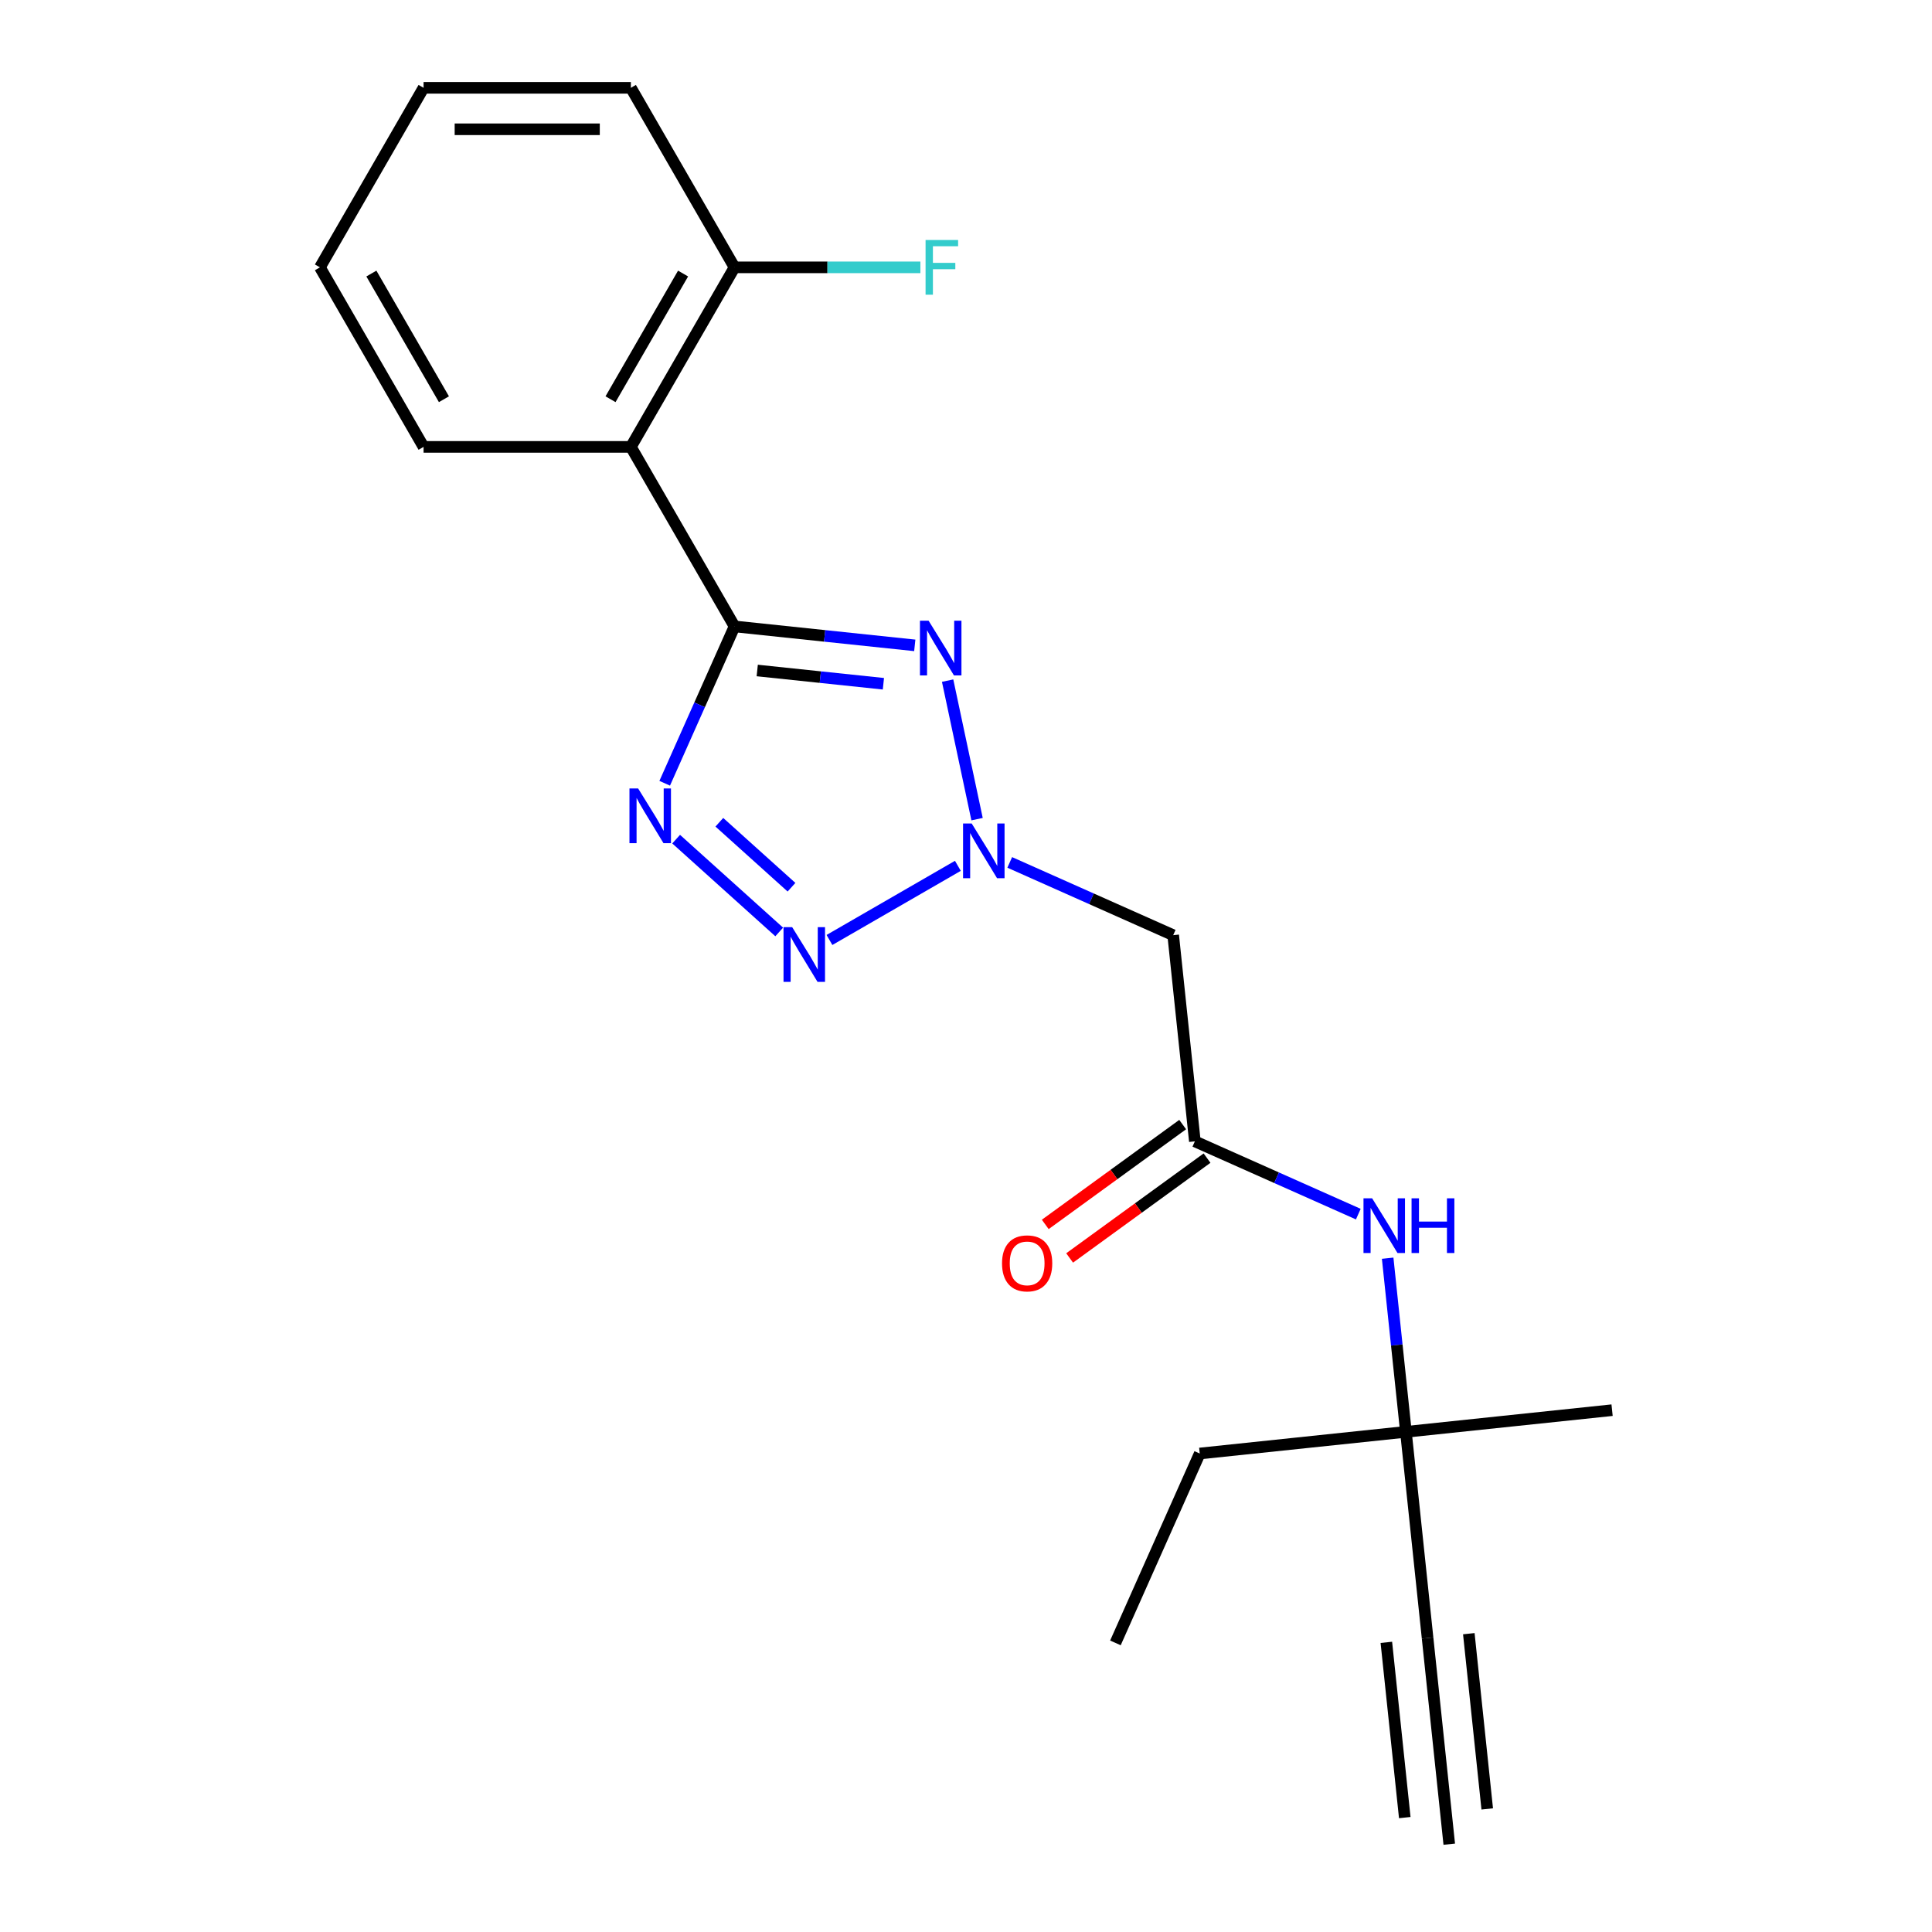 <?xml version='1.0' encoding='iso-8859-1'?>
<svg version='1.1' baseProfile='full'
              xmlns='http://www.w3.org/2000/svg'
                      xmlns:rdkit='http://www.rdkit.org/xml'
                      xmlns:xlink='http://www.w3.org/1999/xlink'
                  xml:space='preserve'
width='1000px' height='1000px' viewBox='0 0 1000 1000'>
<!-- END OF HEADER -->
<rect style='opacity:1.0;fill:#FFFFFF;stroke:none' width='1000' height='1000' x='0' y='0'> </rect>
<path class='bond-0' d='M 380.192,324.232 L 426.838,329.134' style='fill:none;fill-rule:evenodd;stroke:#000000;stroke-width:6px;stroke-linecap:butt;stroke-linejoin:miter;stroke-opacity:1' />
<path class='bond-0' d='M 426.838,329.134 L 473.484,334.037' style='fill:none;fill-rule:evenodd;stroke:#0000FF;stroke-width:6px;stroke-linecap:butt;stroke-linejoin:miter;stroke-opacity:1' />
<path class='bond-0' d='M 391.943,347.045 L 424.595,350.477' style='fill:none;fill-rule:evenodd;stroke:#000000;stroke-width:6px;stroke-linecap:butt;stroke-linejoin:miter;stroke-opacity:1' />
<path class='bond-0' d='M 424.595,350.477 L 457.247,353.909' style='fill:none;fill-rule:evenodd;stroke:#0000FF;stroke-width:6px;stroke-linecap:butt;stroke-linejoin:miter;stroke-opacity:1' />
<path class='bond-1' d='M 380.192,324.232 L 362.12,364.823' style='fill:none;fill-rule:evenodd;stroke:#000000;stroke-width:6px;stroke-linecap:butt;stroke-linejoin:miter;stroke-opacity:1' />
<path class='bond-1' d='M 362.12,364.823 L 344.048,405.414' style='fill:none;fill-rule:evenodd;stroke:#0000FF;stroke-width:6px;stroke-linecap:butt;stroke-linejoin:miter;stroke-opacity:1' />
<path class='bond-4' d='M 380.192,324.232 L 326.542,231.306' style='fill:none;fill-rule:evenodd;stroke:#000000;stroke-width:6px;stroke-linecap:butt;stroke-linejoin:miter;stroke-opacity:1' />
<path class='bond-2' d='M 490.486,352.29 L 505.727,423.992' style='fill:none;fill-rule:evenodd;stroke:#0000FF;stroke-width:6px;stroke-linecap:butt;stroke-linejoin:miter;stroke-opacity:1' />
<path class='bond-3' d='M 349.972,434.342 L 403.319,482.376' style='fill:none;fill-rule:evenodd;stroke:#0000FF;stroke-width:6px;stroke-linecap:butt;stroke-linejoin:miter;stroke-opacity:1' />
<path class='bond-3' d='M 372.333,425.599 L 409.676,459.223' style='fill:none;fill-rule:evenodd;stroke:#0000FF;stroke-width:6px;stroke-linecap:butt;stroke-linejoin:miter;stroke-opacity:1' />
<path class='bond-5' d='M 522.638,446.38 L 564.939,465.214' style='fill:none;fill-rule:evenodd;stroke:#0000FF;stroke-width:6px;stroke-linecap:butt;stroke-linejoin:miter;stroke-opacity:1' />
<path class='bond-5' d='M 564.939,465.214 L 607.24,484.048' style='fill:none;fill-rule:evenodd;stroke:#000000;stroke-width:6px;stroke-linecap:butt;stroke-linejoin:miter;stroke-opacity:1' />
<path class='bond-21' d='M 495.793,448.154 L 429.325,486.529' style='fill:none;fill-rule:evenodd;stroke:#0000FF;stroke-width:6px;stroke-linecap:butt;stroke-linejoin:miter;stroke-opacity:1' />
<path class='bond-11' d='M 326.542,231.306 L 380.192,138.38' style='fill:none;fill-rule:evenodd;stroke:#000000;stroke-width:6px;stroke-linecap:butt;stroke-linejoin:miter;stroke-opacity:1' />
<path class='bond-11' d='M 316.004,206.637 L 353.56,141.589' style='fill:none;fill-rule:evenodd;stroke:#000000;stroke-width:6px;stroke-linecap:butt;stroke-linejoin:miter;stroke-opacity:1' />
<path class='bond-14' d='M 326.542,231.306 L 219.24,231.306' style='fill:none;fill-rule:evenodd;stroke:#000000;stroke-width:6px;stroke-linecap:butt;stroke-linejoin:miter;stroke-opacity:1' />
<path class='bond-6' d='M 607.24,484.048 L 618.456,590.761' style='fill:none;fill-rule:evenodd;stroke:#000000;stroke-width:6px;stroke-linecap:butt;stroke-linejoin:miter;stroke-opacity:1' />
<path class='bond-9' d='M 618.456,590.761 L 660.757,609.595' style='fill:none;fill-rule:evenodd;stroke:#000000;stroke-width:6px;stroke-linecap:butt;stroke-linejoin:miter;stroke-opacity:1' />
<path class='bond-9' d='M 660.757,609.595 L 703.058,628.429' style='fill:none;fill-rule:evenodd;stroke:#0000FF;stroke-width:6px;stroke-linecap:butt;stroke-linejoin:miter;stroke-opacity:1' />
<path class='bond-12' d='M 612.149,582.08 L 576.586,607.919' style='fill:none;fill-rule:evenodd;stroke:#000000;stroke-width:6px;stroke-linecap:butt;stroke-linejoin:miter;stroke-opacity:1' />
<path class='bond-12' d='M 576.586,607.919 L 541.023,633.757' style='fill:none;fill-rule:evenodd;stroke:#FF0000;stroke-width:6px;stroke-linecap:butt;stroke-linejoin:miter;stroke-opacity:1' />
<path class='bond-12' d='M 624.763,599.442 L 589.2,625.28' style='fill:none;fill-rule:evenodd;stroke:#000000;stroke-width:6px;stroke-linecap:butt;stroke-linejoin:miter;stroke-opacity:1' />
<path class='bond-12' d='M 589.2,625.28 L 553.637,651.118' style='fill:none;fill-rule:evenodd;stroke:#FF0000;stroke-width:6px;stroke-linecap:butt;stroke-linejoin:miter;stroke-opacity:1' />
<path class='bond-7' d='M 738.913,847.832 L 727.697,741.118' style='fill:none;fill-rule:evenodd;stroke:#000000;stroke-width:6px;stroke-linecap:butt;stroke-linejoin:miter;stroke-opacity:1' />
<path class='bond-8' d='M 738.913,847.832 L 750.129,954.545' style='fill:none;fill-rule:evenodd;stroke:#000000;stroke-width:6px;stroke-linecap:butt;stroke-linejoin:miter;stroke-opacity:1' />
<path class='bond-8' d='M 717.57,850.075 L 727.104,940.782' style='fill:none;fill-rule:evenodd;stroke:#000000;stroke-width:6px;stroke-linecap:butt;stroke-linejoin:miter;stroke-opacity:1' />
<path class='bond-8' d='M 760.255,845.589 L 769.789,936.295' style='fill:none;fill-rule:evenodd;stroke:#000000;stroke-width:6px;stroke-linecap:butt;stroke-linejoin:miter;stroke-opacity:1' />
<path class='bond-10' d='M 718.251,651.247 L 722.974,696.183' style='fill:none;fill-rule:evenodd;stroke:#0000FF;stroke-width:6px;stroke-linecap:butt;stroke-linejoin:miter;stroke-opacity:1' />
<path class='bond-10' d='M 722.974,696.183 L 727.697,741.118' style='fill:none;fill-rule:evenodd;stroke:#000000;stroke-width:6px;stroke-linecap:butt;stroke-linejoin:miter;stroke-opacity:1' />
<path class='bond-15' d='M 727.697,741.118 L 620.983,752.334' style='fill:none;fill-rule:evenodd;stroke:#000000;stroke-width:6px;stroke-linecap:butt;stroke-linejoin:miter;stroke-opacity:1' />
<path class='bond-16' d='M 727.697,741.118 L 834.41,729.902' style='fill:none;fill-rule:evenodd;stroke:#000000;stroke-width:6px;stroke-linecap:butt;stroke-linejoin:miter;stroke-opacity:1' />
<path class='bond-13' d='M 380.192,138.38 L 428.292,138.38' style='fill:none;fill-rule:evenodd;stroke:#000000;stroke-width:6px;stroke-linecap:butt;stroke-linejoin:miter;stroke-opacity:1' />
<path class='bond-13' d='M 428.292,138.38 L 476.391,138.38' style='fill:none;fill-rule:evenodd;stroke:#33CCCC;stroke-width:6px;stroke-linecap:butt;stroke-linejoin:miter;stroke-opacity:1' />
<path class='bond-17' d='M 380.192,138.38 L 326.542,45.455' style='fill:none;fill-rule:evenodd;stroke:#000000;stroke-width:6px;stroke-linecap:butt;stroke-linejoin:miter;stroke-opacity:1' />
<path class='bond-18' d='M 219.24,231.306 L 165.59,138.38' style='fill:none;fill-rule:evenodd;stroke:#000000;stroke-width:6px;stroke-linecap:butt;stroke-linejoin:miter;stroke-opacity:1' />
<path class='bond-18' d='M 229.778,206.637 L 192.222,141.589' style='fill:none;fill-rule:evenodd;stroke:#000000;stroke-width:6px;stroke-linecap:butt;stroke-linejoin:miter;stroke-opacity:1' />
<path class='bond-19' d='M 620.983,752.334 L 577.34,850.359' style='fill:none;fill-rule:evenodd;stroke:#000000;stroke-width:6px;stroke-linecap:butt;stroke-linejoin:miter;stroke-opacity:1' />
<path class='bond-22' d='M 326.542,45.455 L 219.24,45.455' style='fill:none;fill-rule:evenodd;stroke:#000000;stroke-width:6px;stroke-linecap:butt;stroke-linejoin:miter;stroke-opacity:1' />
<path class='bond-22' d='M 310.447,66.915 L 235.336,66.915' style='fill:none;fill-rule:evenodd;stroke:#000000;stroke-width:6px;stroke-linecap:butt;stroke-linejoin:miter;stroke-opacity:1' />
<path class='bond-20' d='M 165.59,138.38 L 219.24,45.455' style='fill:none;fill-rule:evenodd;stroke:#000000;stroke-width:6px;stroke-linecap:butt;stroke-linejoin:miter;stroke-opacity:1' />
<path  class='atom-1' d='M 480.646 321.288
L 489.926 336.288
Q 490.846 337.768, 492.326 340.448
Q 493.806 343.128, 493.886 343.288
L 493.886 321.288
L 497.646 321.288
L 497.646 349.608
L 493.766 349.608
L 483.806 333.208
Q 482.646 331.288, 481.406 329.088
Q 480.206 326.888, 479.846 326.208
L 479.846 349.608
L 476.166 349.608
L 476.166 321.288
L 480.646 321.288
' fill='#0000FF'/>
<path  class='atom-2' d='M 330.289 408.096
L 339.569 423.096
Q 340.489 424.576, 341.969 427.256
Q 343.449 429.936, 343.529 430.096
L 343.529 408.096
L 347.289 408.096
L 347.289 436.416
L 343.409 436.416
L 333.449 420.016
Q 332.289 418.096, 331.049 415.896
Q 329.849 413.696, 329.489 413.016
L 329.489 436.416
L 325.809 436.416
L 325.809 408.096
L 330.289 408.096
' fill='#0000FF'/>
<path  class='atom-3' d='M 502.955 426.244
L 512.235 441.244
Q 513.155 442.724, 514.635 445.404
Q 516.115 448.084, 516.195 448.244
L 516.195 426.244
L 519.955 426.244
L 519.955 454.564
L 516.075 454.564
L 506.115 438.164
Q 504.955 436.244, 503.715 434.044
Q 502.515 431.844, 502.155 431.164
L 502.155 454.564
L 498.475 454.564
L 498.475 426.244
L 502.955 426.244
' fill='#0000FF'/>
<path  class='atom-4' d='M 410.03 479.895
L 419.31 494.895
Q 420.23 496.375, 421.71 499.055
Q 423.19 501.735, 423.27 501.895
L 423.27 479.895
L 427.03 479.895
L 427.03 508.215
L 423.15 508.215
L 413.19 491.815
Q 412.03 489.895, 410.79 487.695
Q 409.59 485.495, 409.23 484.815
L 409.23 508.215
L 405.55 508.215
L 405.55 479.895
L 410.03 479.895
' fill='#0000FF'/>
<path  class='atom-10' d='M 710.221 620.245
L 719.501 635.245
Q 720.421 636.725, 721.901 639.405
Q 723.381 642.085, 723.461 642.245
L 723.461 620.245
L 727.221 620.245
L 727.221 648.565
L 723.341 648.565
L 713.381 632.165
Q 712.221 630.245, 710.981 628.045
Q 709.781 625.845, 709.421 625.165
L 709.421 648.565
L 705.741 648.565
L 705.741 620.245
L 710.221 620.245
' fill='#0000FF'/>
<path  class='atom-10' d='M 730.621 620.245
L 734.461 620.245
L 734.461 632.285
L 748.941 632.285
L 748.941 620.245
L 752.781 620.245
L 752.781 648.565
L 748.941 648.565
L 748.941 635.485
L 734.461 635.485
L 734.461 648.565
L 730.621 648.565
L 730.621 620.245
' fill='#0000FF'/>
<path  class='atom-13' d='M 518.647 653.911
Q 518.647 647.111, 522.007 643.311
Q 525.367 639.511, 531.647 639.511
Q 537.927 639.511, 541.287 643.311
Q 544.647 647.111, 544.647 653.911
Q 544.647 660.791, 541.247 664.711
Q 537.847 668.591, 531.647 668.591
Q 525.407 668.591, 522.007 664.711
Q 518.647 660.831, 518.647 653.911
M 531.647 665.391
Q 535.967 665.391, 538.287 662.511
Q 540.647 659.591, 540.647 653.911
Q 540.647 648.351, 538.287 645.551
Q 535.967 642.711, 531.647 642.711
Q 527.327 642.711, 524.967 645.511
Q 522.647 648.311, 522.647 653.911
Q 522.647 659.631, 524.967 662.511
Q 527.327 665.391, 531.647 665.391
' fill='#FF0000'/>
<path  class='atom-14' d='M 479.074 124.22
L 495.914 124.22
L 495.914 127.46
L 482.874 127.46
L 482.874 136.06
L 494.474 136.06
L 494.474 139.34
L 482.874 139.34
L 482.874 152.54
L 479.074 152.54
L 479.074 124.22
' fill='#33CCCC'/>
</svg>
